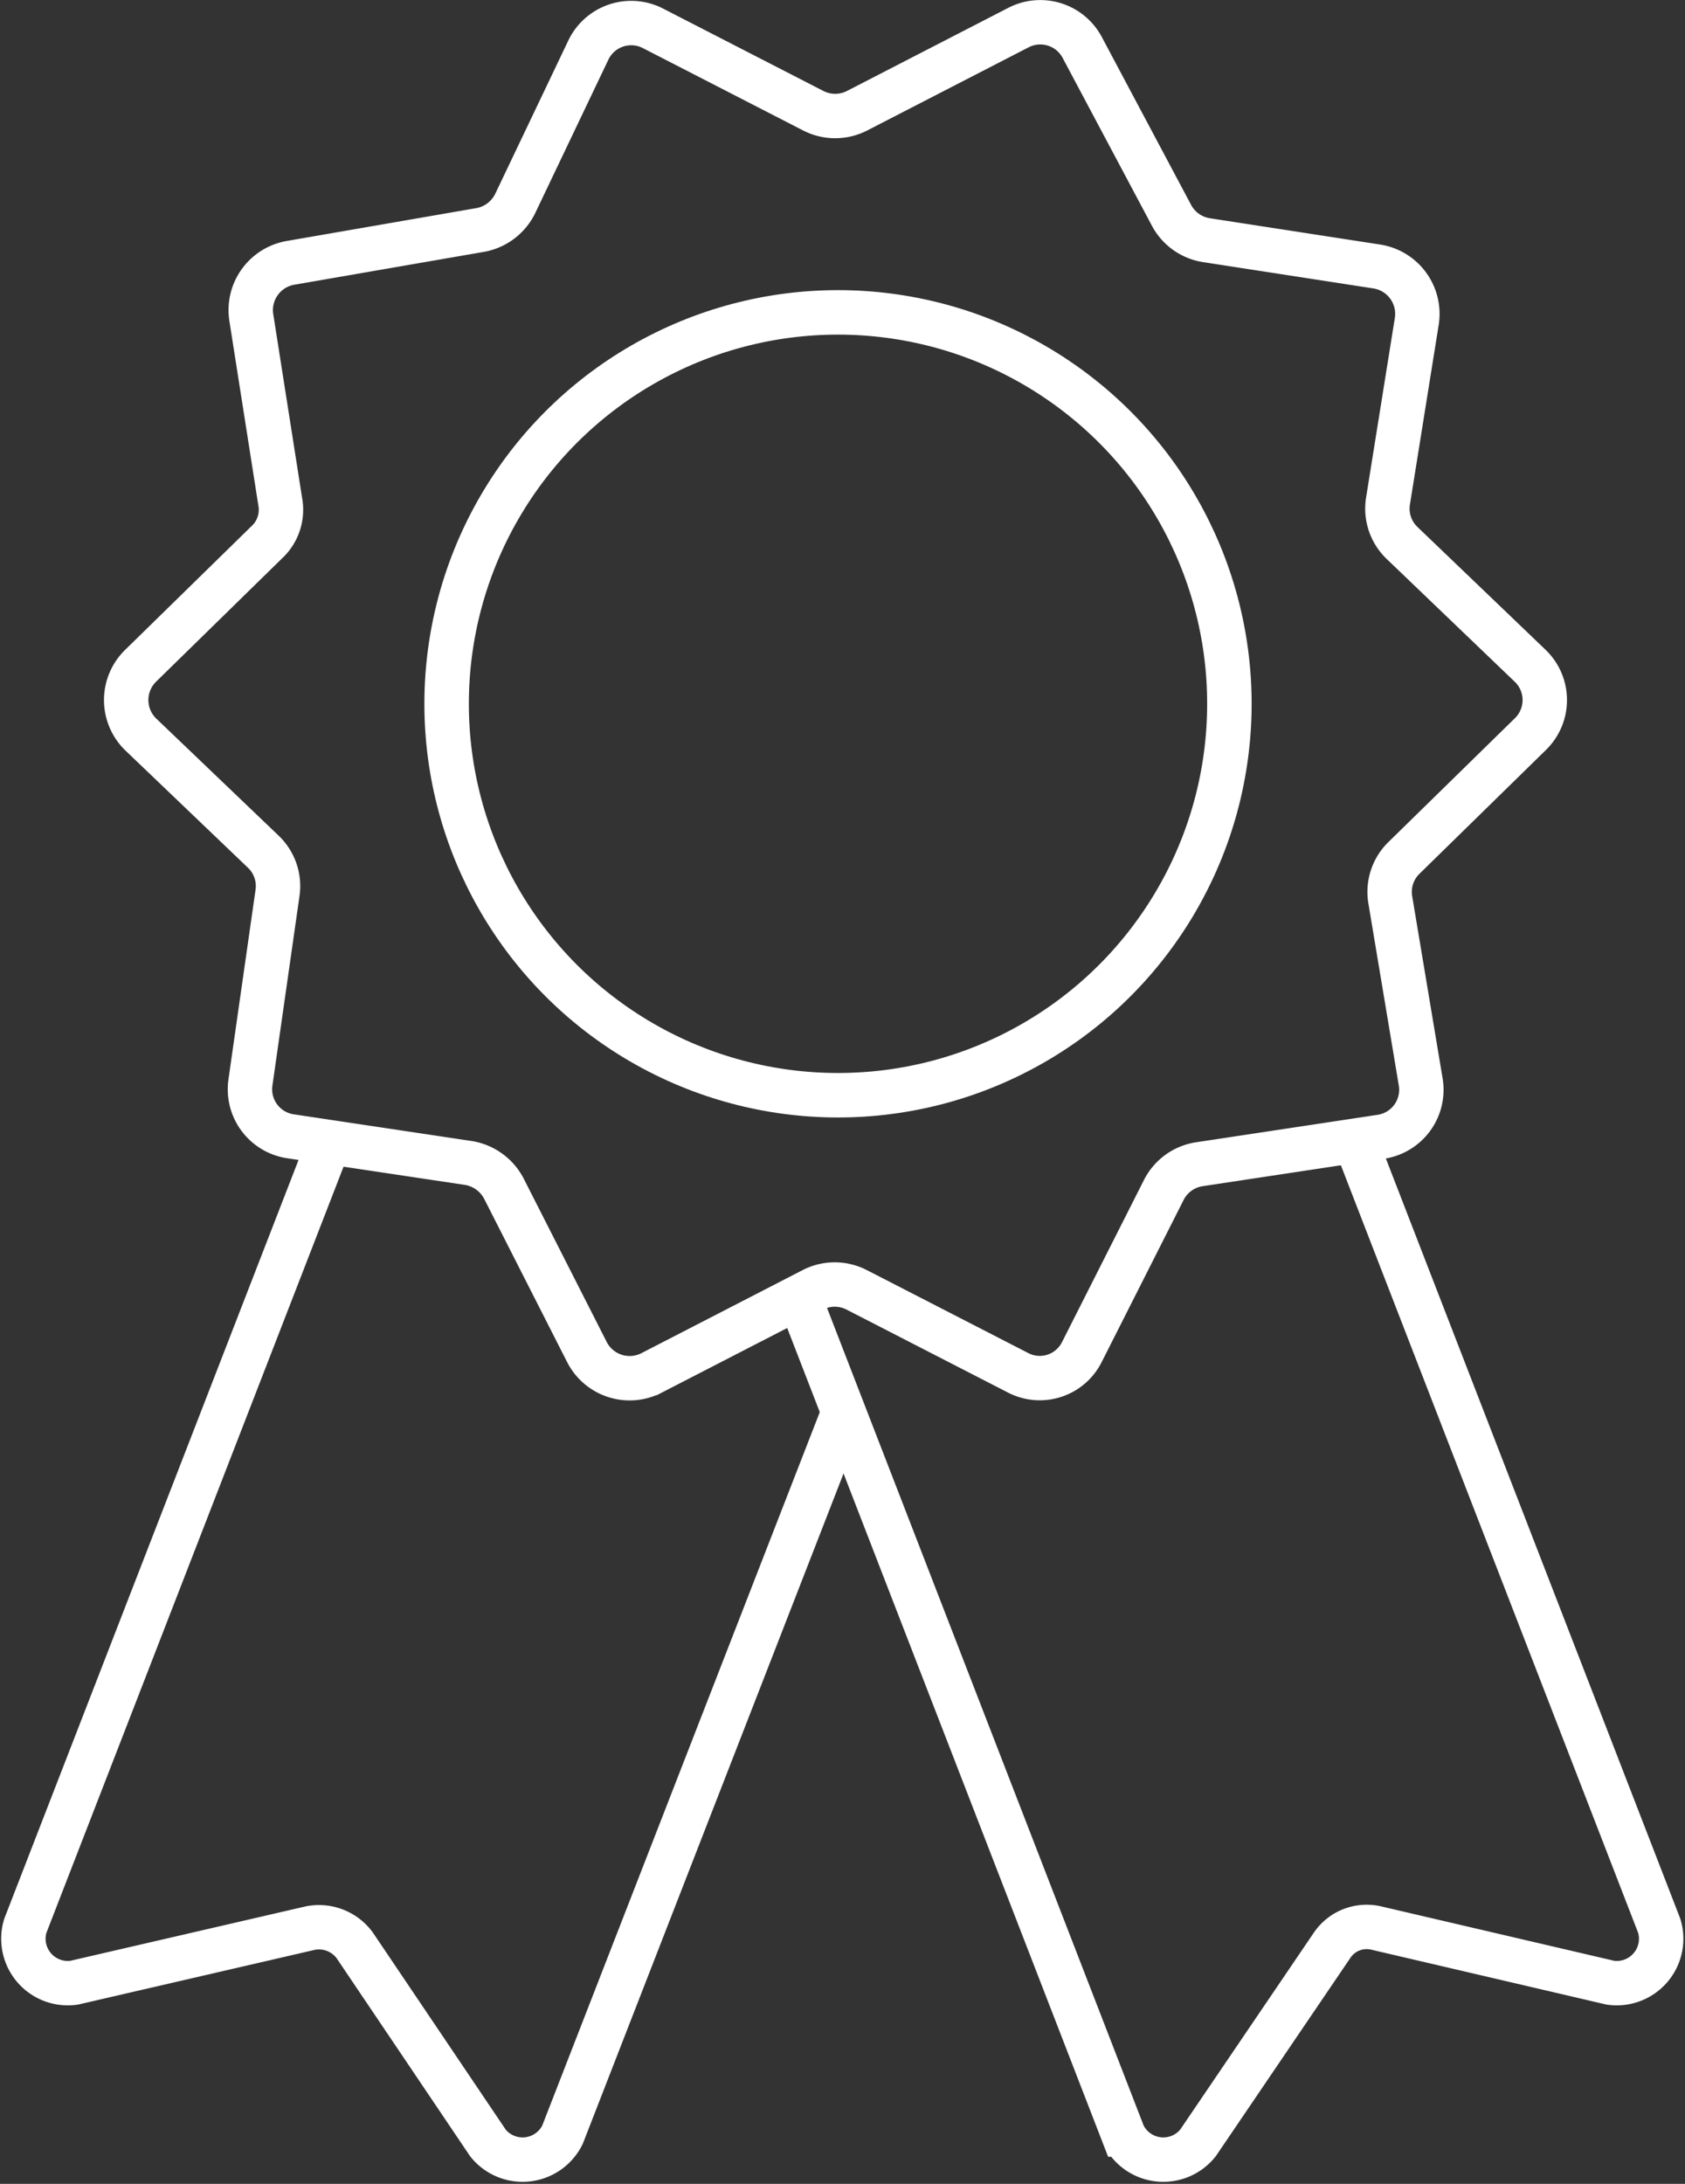 <svg xmlns="http://www.w3.org/2000/svg" viewBox="0 0 37.95 49.18"><rect x="0" y="0" width="37.95" height="49.18" fill="#333333" stroke="none"/><defs><style>.cls-1{fill:none;stroke:#fff;stroke-miterlimit:10;}</style></defs><title>Ресурс 2</title><g id="&#x421;&#x43B;&#x43E;&#x439;_2" data-name="&#x421;&#x43B;&#x43E;&#x439; 2"><g id="&#x421;&#x43B;&#x43E;&#x439;_1-2" data-name="&#x421;&#x43B;&#x43E;&#x439; 1"><path class="cls-1" d="M34.47,16.53l-2.85,2.79a1.07,1.07,0,0,0-.31.93L32,24.38a1.07,1.07,0,0,1-.9,1.22L27,26.22a1.08,1.08,0,0,0-.79.58l-1.84,3.64a1.06,1.06,0,0,1-1.45.47L19.3,29.05a1.08,1.08,0,0,0-1,0l-3.63,1.87a1.08,1.08,0,0,1-1.45-.47l-1.87-3.68a1.1,1.1,0,0,0-.8-.58l-4-.6a1.07,1.07,0,0,1-.91-1.21l.61-4.27a1.07,1.07,0,0,0-.32-.93L3.17,16.54a1.08,1.08,0,0,1,0-1.55L6,12.22a1,1,0,0,0,.31-.93L5.66,7.15a1.08,1.08,0,0,1,.88-1.23l4.27-.74a1.09,1.09,0,0,0,.79-.59l1.65-3.46A1.07,1.07,0,0,1,14.71.64l3.6,1.85a1.08,1.08,0,0,0,1,0L22.94.62a1.07,1.07,0,0,1,1.44.46l2,3.76a1.08,1.08,0,0,0,.8.57L31,6a1.08,1.08,0,0,1,.91,1.23l-.65,4.06a1.07,1.07,0,0,0,.31.93L34.47,15A1.07,1.07,0,0,1,34.47,16.53Z"></path><circle class="cls-1" cx="18.81" cy="15.77" r="8.8" transform="matrix(0.53, -0.85, 0.85, 0.53, -4.5, 23.48)"></circle><path class="cls-1" d="M19,31.8,12.67,48.07a1,1,0,0,1-1.68.19l-3-4.45a1,1,0,0,0-1-.39L1.67,44.65a1,1,0,0,1-1.1-1.28L7.42,25.71"></path><path class="cls-1" d="M18,29.22l7.3,18.85a1,1,0,0,0,1.68.19L30,43.81a.94.94,0,0,1,1-.39l5.27,1.23a1,1,0,0,0,1.1-1.28L30.53,25.71"></path></g></g></svg>